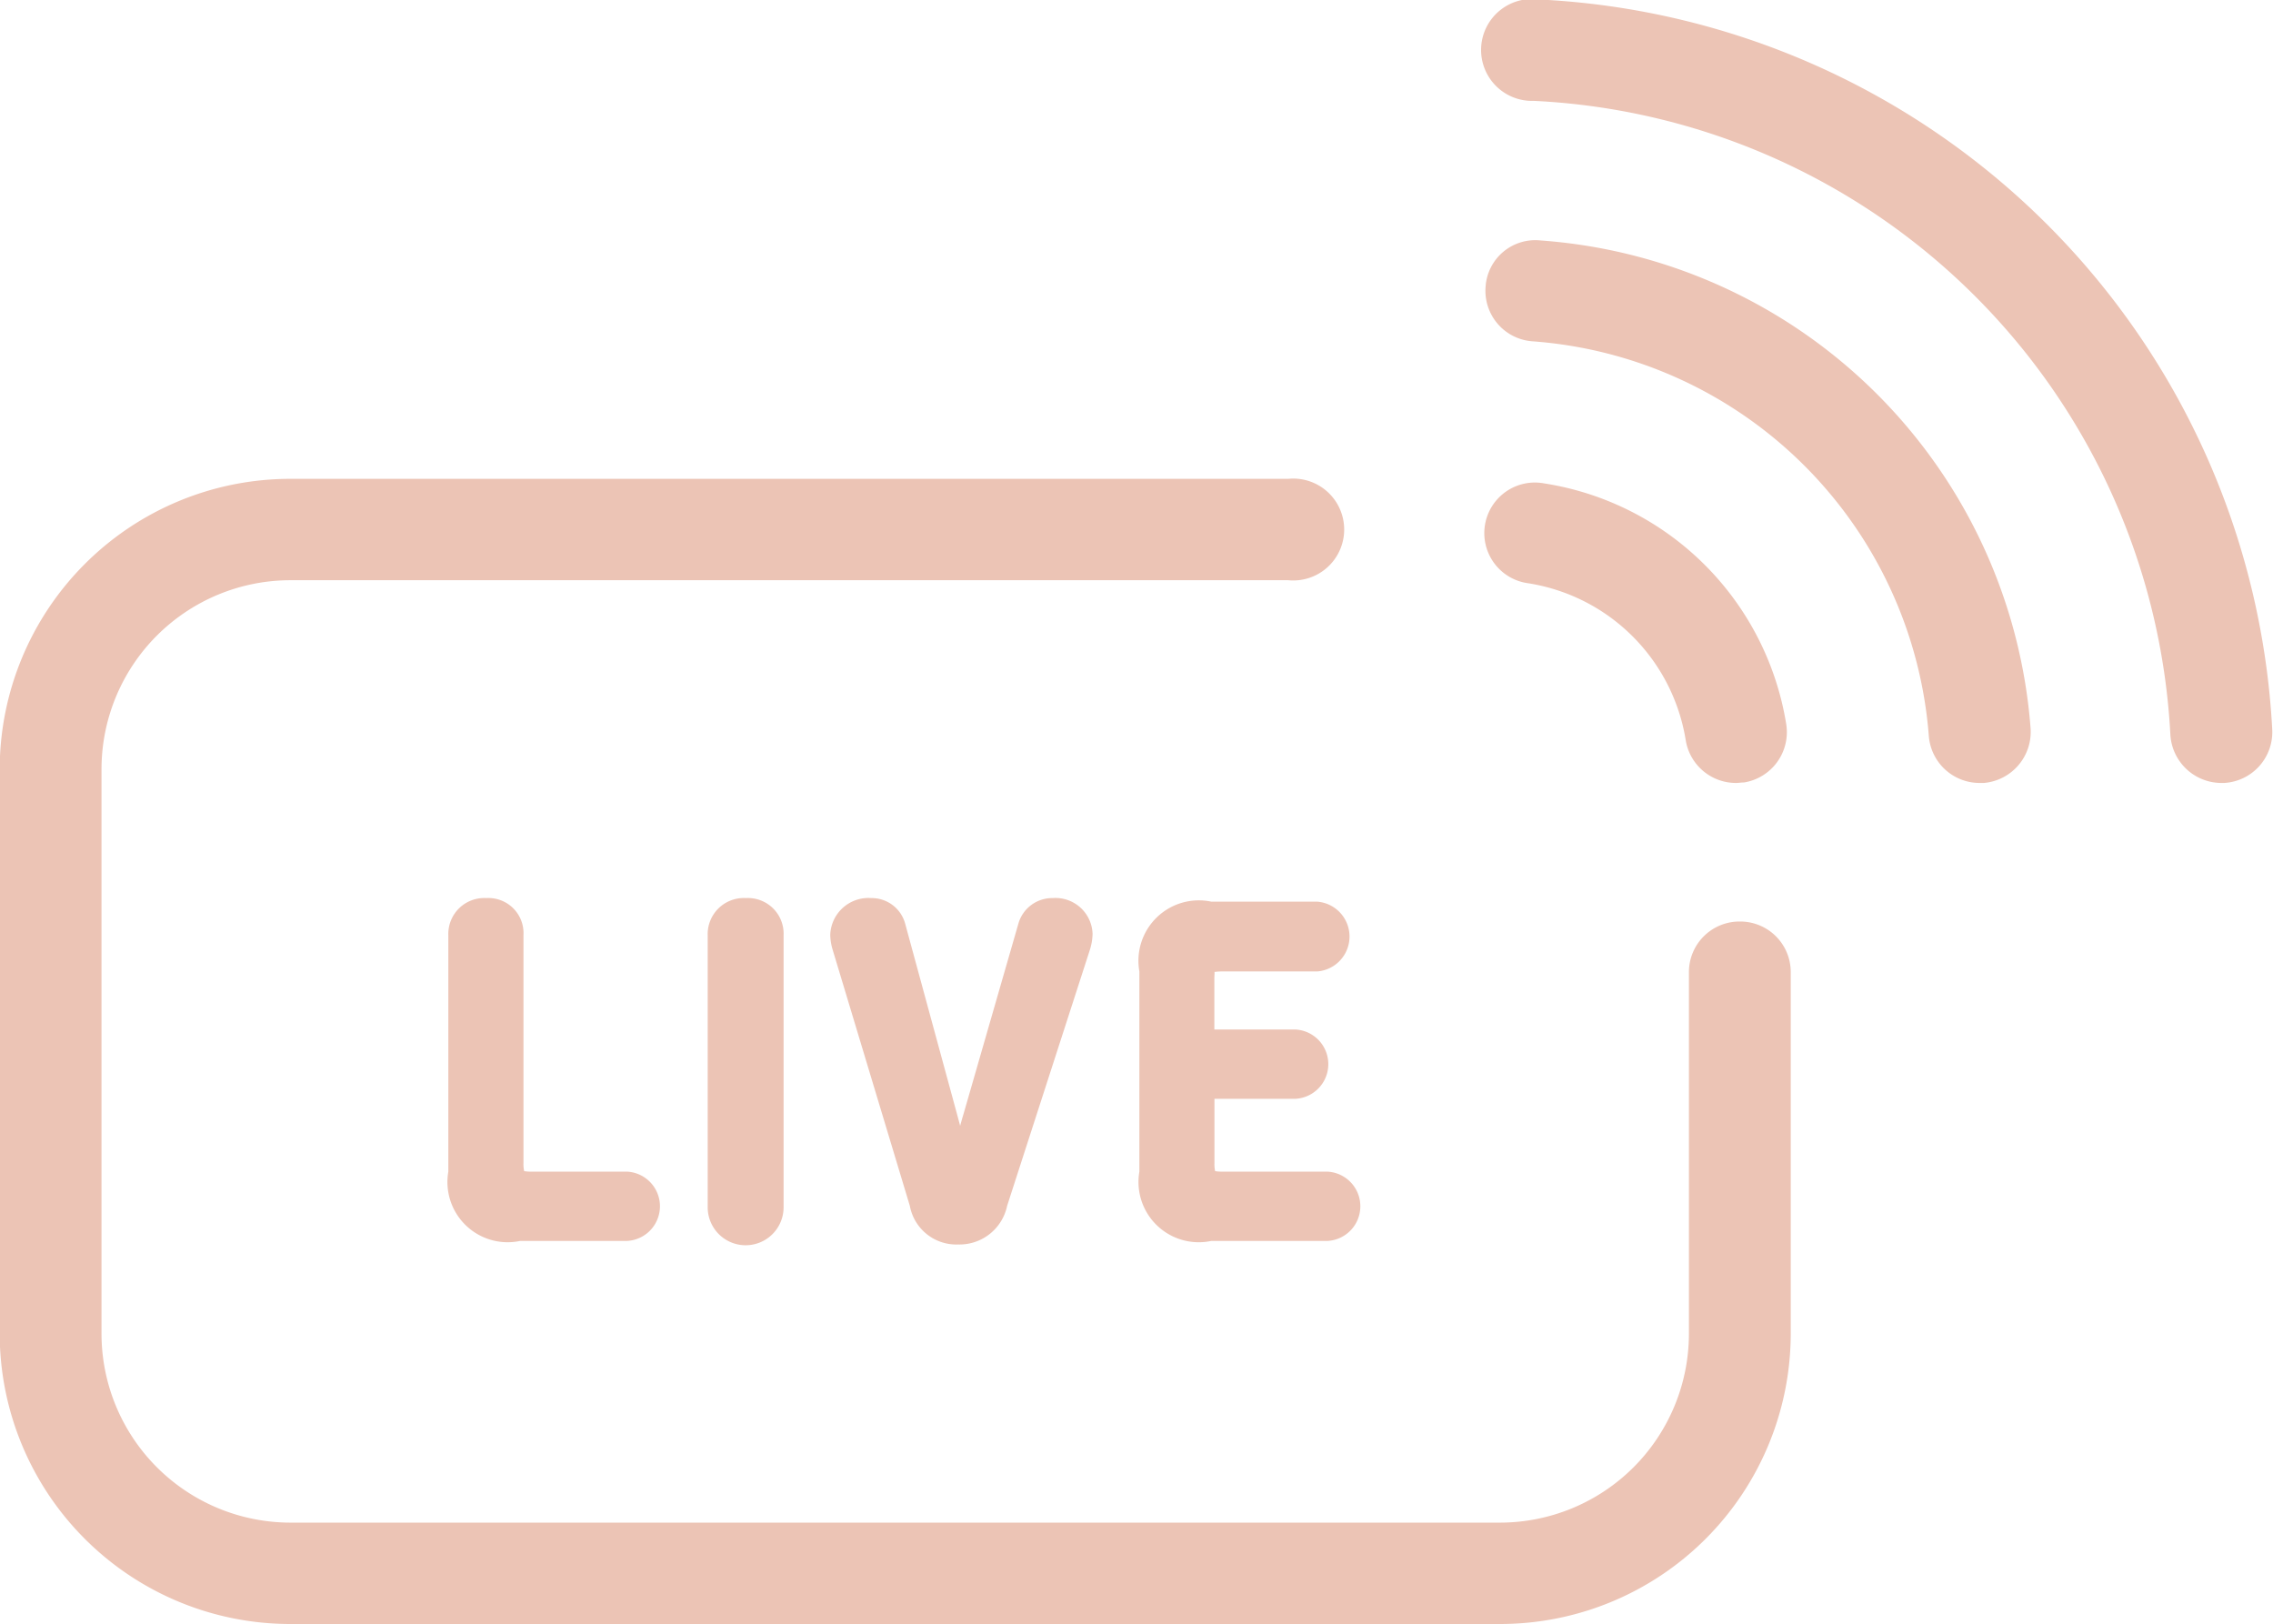 <svg xmlns="http://www.w3.org/2000/svg" width="44.625" height="31.88" viewBox="0 0 44.625 31.88">
  <defs>
    <style>
      .cls-1 {
        fill: #ecc4b5;
        fill-rule: evenodd;
      }
    </style>
  </defs>
  <path id="icon_live.svg" class="cls-1" d="M604.877,1079.93a0.993,0.993,0,0,0-1,.99v7.11a3.711,3.711,0,0,1-3.714,3.7H576.426a3.711,3.711,0,0,1-3.714-3.7v-11.1a3.711,3.711,0,0,1,3.714-3.7h19.583a1,1,0,1,0,0-1.99H576.426a5.706,5.706,0,0,0-5.713,5.69v11.1a5.706,5.706,0,0,0,5.713,5.69h23.737a5.706,5.706,0,0,0,5.713-5.69v-7.11A0.992,0.992,0,0,0,604.877,1079.93Zm-1.063-3.56a1,1,0,0,0,.986.84c0.053,0,.106-0.01.16-0.01a1,1,0,0,0,.828-1.14,5.7,5.7,0,0,0-4.749-4.73,0.993,0.993,0,1,0-.315,1.96A3.717,3.717,0,0,1,603.814,1076.37Zm-2.854-9.81a0.977,0.977,0,0,0-1.075.91,0.994,0.994,0,0,0,.918,1.07,8.418,8.418,0,0,1,7.784,7.75,1,1,0,0,0,1,.92h0.079a1.006,1.006,0,0,0,.919-1.07A10.392,10.392,0,0,0,600.96,1066.56Zm-0.026-4.73a1,1,0,1,0-.105,1.99,13.146,13.146,0,0,1,12.5,12.44,1.006,1.006,0,0,0,1,.95h0.053a1,1,0,0,0,.947-1.05A15.149,15.149,0,0,0,600.934,1061.83Zm-17.9,23.01h-1.883a0.8,0.8,0,0,1-.141-0.01,0.624,0.624,0,0,1-.014-0.16v-4.47a0.689,0.689,0,0,0-.73-0.73,0.705,0.705,0,0,0-.745.73v4.64a1.182,1.182,0,0,0,1.41,1.36h2.1A0.681,0.681,0,0,0,583.032,1084.84Zm2.331-5.37a0.709,0.709,0,0,0-.752.73v5.34a0.745,0.745,0,0,0,1.49,0v-5.34A0.7,0.7,0,0,0,585.363,1079.47Zm6.022,0a0.69,0.69,0,0,0-.674.5l-1.081,3.75c-0.022.07-.043,0.15-0.063,0.22-0.018-.07-0.037-0.14-0.056-0.21l-1.021-3.75a0.68,0.68,0,0,0-.667-0.51,0.75,0.75,0,0,0-.806.72,1.067,1.067,0,0,0,.049.3l1.513,5.02a0.929,0.929,0,0,0,.952.76,0.956,0.956,0,0,0,.959-0.76l1.626-5.03a1.1,1.1,0,0,0,.051-0.31A0.728,0.728,0,0,0,591.385,1079.47Zm5.395,5.37h-2.065a0.831,0.831,0,0,1-.142-0.01,0.649,0.649,0,0,1-.013-0.16v-1.26h1.591a0.681,0.681,0,0,0,0-1.36H594.56v-0.98c0-.1.009-0.15,0-0.15a1.12,1.12,0,0,1,.151-0.01h1.868a0.687,0.687,0,0,0,0-1.37H594.5a1.186,1.186,0,0,0-1.412,1.37v3.93a1.183,1.183,0,0,0,1.412,1.36h2.284A0.681,0.681,0,0,0,596.78,1084.84Z" transform="translate(-570.719 -1061.84)"/>
</svg>
